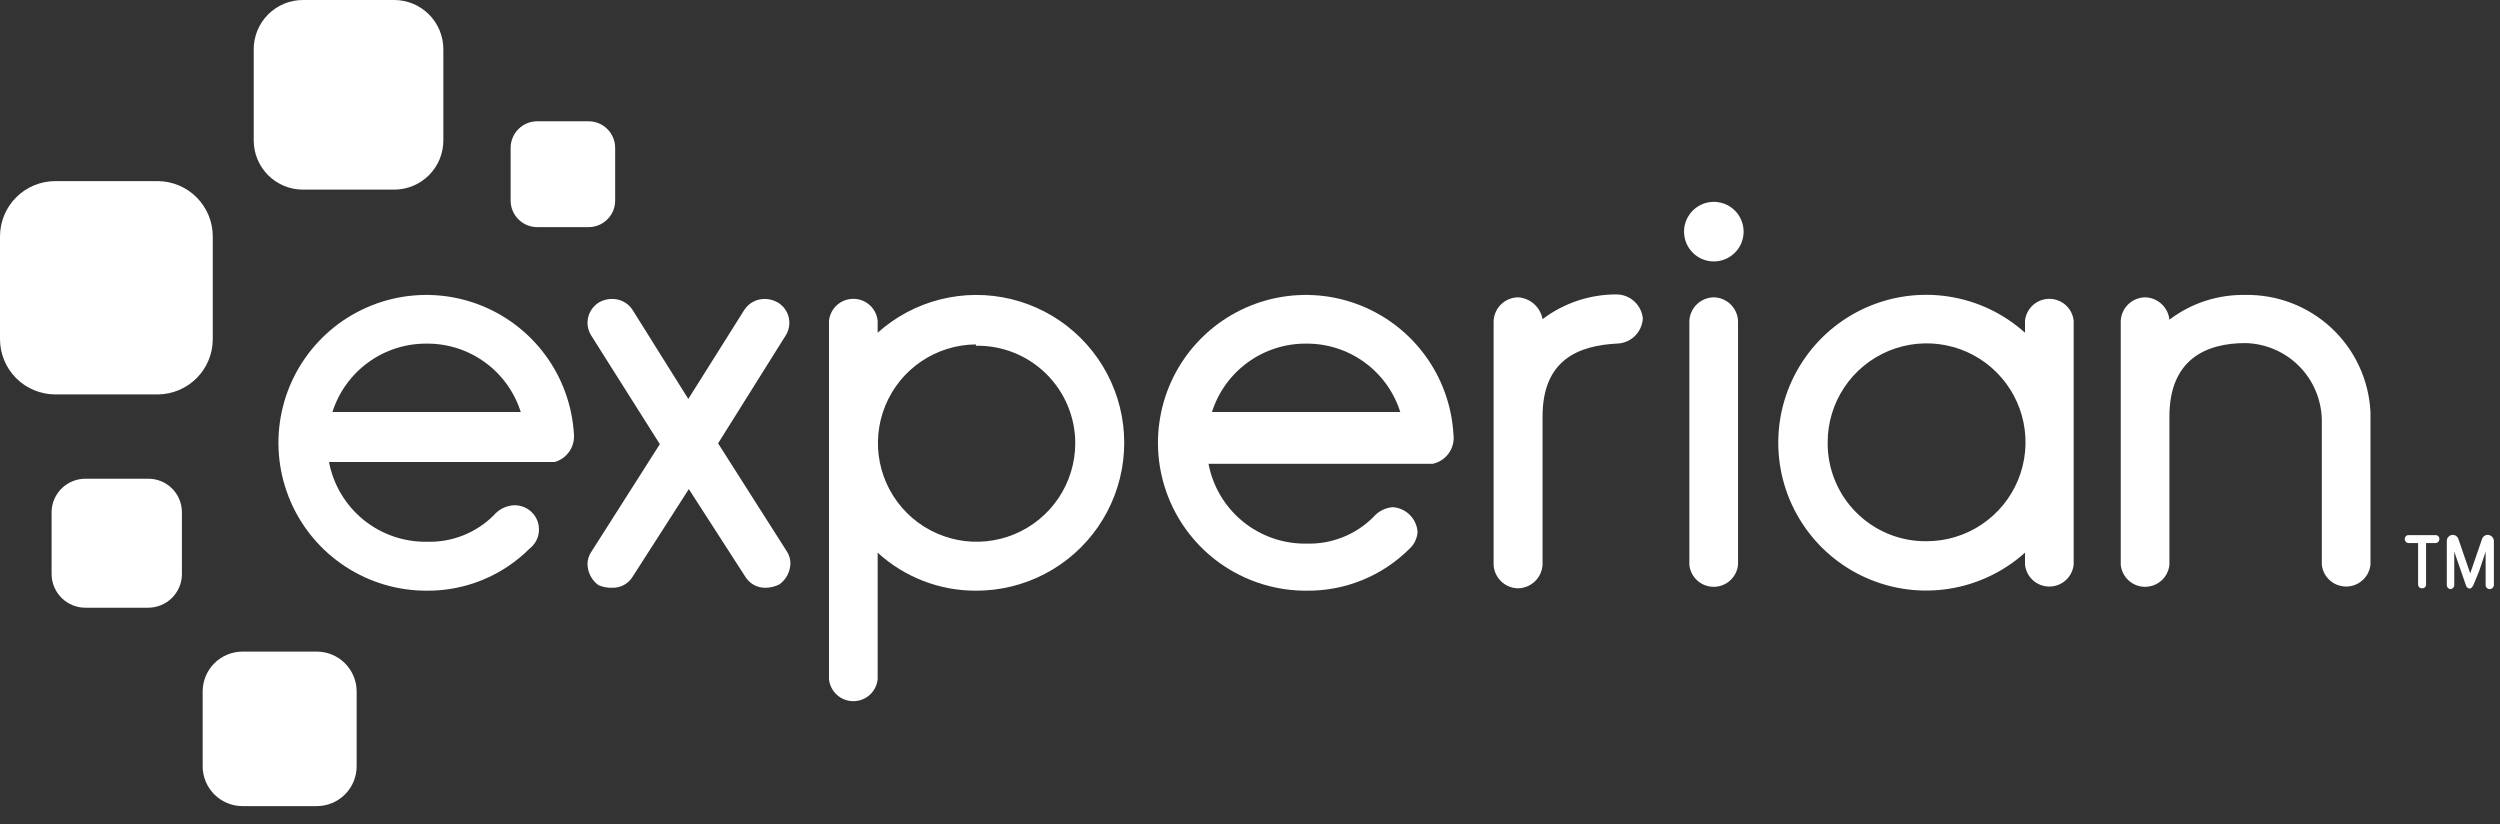 <svg width="94" height="31" viewBox="0 0 94 31" fill="none" xmlns="http://www.w3.org/2000/svg">
<rect x="0" y="0" width="94" height="31" fill="#333333" stroke="none"/>
<path d="M14.82 7.13H11.39C10.899 7.13 10.429 6.935 10.082 6.588C9.735 6.241 9.54 5.771 9.54 5.28V1.85C9.54 1.607 9.588 1.366 9.681 1.142C9.774 0.918 9.91 0.714 10.082 0.542C10.254 0.37 10.458 0.234 10.682 0.141C10.906 0.048 11.147 0 11.39 0L14.82 0C15.311 0 15.781 0.195 16.128 0.542C16.475 0.889 16.67 1.359 16.67 1.85V5.28C16.67 5.771 16.475 6.241 16.128 6.588C15.781 6.935 15.311 7.13 14.82 7.13Z" fill="white"/>
<path d="M5.94 14.83H2.08C1.528 14.83 0.999 14.611 0.609 14.221C0.219 13.831 0 13.302 0 12.75L0 8.89C0 8.338 0.219 7.809 0.609 7.419C0.999 7.029 1.528 6.81 2.08 6.81H5.94C6.488 6.815 7.012 7.037 7.398 7.426C7.784 7.816 8 8.342 8 8.89V12.75C8 13.298 7.784 13.824 7.398 14.214C7.012 14.603 6.488 14.825 5.94 14.83Z" fill="white"/>
<path d="M5.57 22.85H3.21C2.873 22.85 2.55 22.716 2.312 22.478C2.074 22.24 1.94 21.917 1.94 21.58V19.22C1.953 18.892 2.092 18.582 2.329 18.354C2.566 18.127 2.882 18 3.21 18H5.57C5.737 17.999 5.903 18.031 6.058 18.094C6.212 18.157 6.353 18.251 6.471 18.369C6.589 18.487 6.683 18.628 6.746 18.782C6.809 18.937 6.841 19.103 6.84 19.27V21.63C6.827 21.958 6.688 22.268 6.451 22.496C6.214 22.723 5.898 22.85 5.57 22.85Z" fill="white"/>
<path d="M11.91 30.31H9.12C8.722 30.31 8.341 30.152 8.059 29.871C7.778 29.589 7.62 29.208 7.62 28.81V26C7.62 25.602 7.778 25.221 8.059 24.939C8.341 24.658 8.722 24.5 9.12 24.5H11.91C12.308 24.5 12.689 24.658 12.971 24.939C13.252 25.221 13.41 25.602 13.41 26V28.8C13.411 28.998 13.373 29.194 13.299 29.377C13.224 29.56 13.114 29.727 12.974 29.867C12.835 30.008 12.669 30.119 12.486 30.195C12.304 30.271 12.108 30.31 11.91 30.31Z" fill="white"/>
<path d="M22.13 8.54H20.2C19.935 8.54 19.68 8.435 19.493 8.247C19.305 8.06 19.2 7.805 19.2 7.54V5.56C19.2 5.295 19.305 5.04 19.493 4.853C19.68 4.665 19.935 4.56 20.2 4.56H22.13C22.395 4.56 22.65 4.665 22.837 4.853C23.025 5.04 23.13 5.295 23.13 5.56V7.5C23.135 7.635 23.113 7.769 23.066 7.895C23.018 8.021 22.945 8.136 22.852 8.233C22.758 8.33 22.646 8.408 22.522 8.46C22.398 8.513 22.265 8.54 22.13 8.54Z" fill="white"/>
<path d="M64.44 9.83C64.662 9.83 64.878 9.764 65.062 9.641C65.246 9.518 65.39 9.343 65.475 9.139C65.559 8.934 65.582 8.709 65.538 8.492C65.495 8.274 65.389 8.075 65.232 7.918C65.075 7.761 64.876 7.655 64.659 7.612C64.441 7.568 64.216 7.59 64.011 7.675C63.807 7.76 63.632 7.904 63.509 8.088C63.386 8.272 63.32 8.488 63.32 8.71C63.32 9.007 63.438 9.292 63.648 9.502C63.858 9.712 64.143 9.83 64.44 9.83Z" fill="white"/>
<path d="M23.77 21.71C23.688 21.833 23.577 21.934 23.446 22.002C23.314 22.07 23.168 22.104 23.02 22.1C22.841 22.107 22.663 22.072 22.5 22C22.374 21.908 22.271 21.788 22.2 21.649C22.129 21.51 22.091 21.356 22.09 21.2C22.093 21.047 22.138 20.899 22.22 20.77L24.81 16.7L22.22 12.6C22.138 12.464 22.093 12.309 22.09 12.15C22.089 11.994 22.128 11.84 22.203 11.704C22.278 11.567 22.387 11.452 22.52 11.37C22.666 11.287 22.832 11.242 23 11.24C23.151 11.236 23.3 11.27 23.434 11.338C23.569 11.406 23.684 11.506 23.77 11.63L25.88 15L28 11.63C28.086 11.506 28.201 11.406 28.336 11.338C28.47 11.27 28.619 11.236 28.77 11.24C28.935 11.244 29.096 11.289 29.24 11.37C29.342 11.43 29.431 11.509 29.502 11.604C29.572 11.698 29.624 11.806 29.653 11.92C29.681 12.035 29.687 12.154 29.67 12.27C29.652 12.387 29.611 12.499 29.55 12.6L27 16.67L29.59 20.74C29.672 20.869 29.717 21.017 29.72 21.17C29.719 21.326 29.681 21.48 29.61 21.619C29.539 21.758 29.436 21.878 29.31 21.97C29.149 22.053 28.971 22.097 28.79 22.1C28.642 22.104 28.496 22.07 28.364 22.002C28.233 21.934 28.122 21.833 28.04 21.71L25.9 18.39L23.77 21.71Z" fill="white"/>
<path d="M33 12.51C33.672 11.908 34.48 11.478 35.354 11.258C36.229 11.038 37.144 11.034 38.021 11.246C38.898 11.459 39.709 11.881 40.386 12.478C41.063 13.074 41.585 13.826 41.906 14.668C42.228 15.511 42.339 16.419 42.231 17.315C42.123 18.211 41.799 19.066 41.287 19.809C40.775 20.551 40.089 21.157 39.29 21.576C38.491 21.994 37.602 22.212 36.7 22.21C35.331 22.215 34.01 21.704 33 20.78V25.54C32.976 25.766 32.87 25.976 32.701 26.128C32.532 26.28 32.312 26.364 32.085 26.364C31.858 26.364 31.638 26.28 31.469 26.128C31.3 25.976 31.194 25.766 31.17 25.54V12.06C31.194 11.834 31.3 11.624 31.469 11.472C31.638 11.32 31.858 11.236 32.085 11.236C32.312 11.236 32.532 11.32 32.701 11.472C32.87 11.624 32.976 11.834 33 12.06V12.51ZM36.7 12.95C35.968 12.954 35.253 13.175 34.645 13.584C34.038 13.994 33.566 14.574 33.288 15.252C33.01 15.929 32.938 16.674 33.083 17.392C33.228 18.11 33.581 18.77 34.1 19.287C34.619 19.804 35.279 20.156 35.997 20.299C36.716 20.442 37.461 20.368 38.137 20.088C38.814 19.809 39.393 19.335 39.801 18.726C40.209 18.118 40.428 17.402 40.43 16.67C40.43 16.182 40.333 15.699 40.144 15.249C39.955 14.799 39.679 14.392 39.331 14.05C38.982 13.708 38.569 13.439 38.116 13.259C37.663 13.079 37.178 12.991 36.69 13L36.7 12.95Z" fill="white"/>
<path d="M58 15.66V21.24C57.985 21.474 57.884 21.693 57.715 21.856C57.547 22.019 57.324 22.113 57.09 22.12C56.852 22.12 56.623 22.029 56.45 21.866C56.276 21.702 56.173 21.478 56.16 21.24V12.06C56.173 11.822 56.276 11.598 56.45 11.434C56.623 11.271 56.852 11.18 57.09 11.18C57.311 11.196 57.52 11.286 57.685 11.434C57.85 11.583 57.961 11.782 58 12C58.797 11.396 59.77 11.07 60.77 11.07C61.019 11.069 61.259 11.16 61.444 11.327C61.629 11.493 61.745 11.723 61.77 11.97C61.757 12.226 61.646 12.468 61.46 12.645C61.274 12.822 61.027 12.92 60.77 12.92C59.37 13 58 13.51 58 15.66Z" fill="white"/>
<path d="M64.45 11.18C64.212 11.18 63.983 11.271 63.809 11.434C63.636 11.598 63.533 11.822 63.52 12.06V21.24C63.544 21.466 63.65 21.676 63.819 21.828C63.988 21.98 64.208 22.064 64.435 22.064C64.662 22.064 64.882 21.98 65.051 21.828C65.22 21.676 65.326 21.466 65.35 21.24V12.06C65.338 11.827 65.238 11.608 65.072 11.445C64.905 11.282 64.683 11.187 64.45 11.18Z" fill="white"/>
<path d="M76.14 12.06C76.164 11.834 76.27 11.624 76.439 11.472C76.608 11.32 76.828 11.236 77.055 11.236C77.282 11.236 77.502 11.32 77.671 11.472C77.84 11.624 77.946 11.834 77.97 12.06V21.23C77.946 21.456 77.84 21.666 77.671 21.818C77.502 21.97 77.282 22.054 77.055 22.054C76.828 22.054 76.608 21.97 76.439 21.818C76.27 21.666 76.164 21.456 76.14 21.23V20.78C75.341 21.498 74.351 21.97 73.289 22.137C72.228 22.305 71.141 22.161 70.159 21.723C69.178 21.286 68.344 20.573 67.76 19.672C67.174 18.771 66.863 17.72 66.863 16.645C66.863 15.57 67.174 14.519 67.76 13.618C68.344 12.716 69.178 12.004 70.159 11.567C71.141 11.129 72.228 10.986 73.289 11.153C74.351 11.32 75.341 11.792 76.14 12.51V12.06ZM72.44 20.35C73.176 20.35 73.895 20.132 74.507 19.723C75.118 19.314 75.595 18.733 75.877 18.054C76.158 17.374 76.232 16.626 76.088 15.904C75.945 15.183 75.591 14.52 75.07 14C74.55 13.479 73.887 13.125 73.166 12.982C72.444 12.838 71.696 12.912 71.016 13.193C70.337 13.475 69.756 13.951 69.347 14.563C68.938 15.175 68.72 15.894 68.72 16.63C68.715 17.12 68.807 17.606 68.992 18.06C69.177 18.514 69.451 18.926 69.798 19.272C70.144 19.619 70.556 19.893 71.01 20.078C71.464 20.263 71.95 20.355 72.44 20.35Z" fill="white"/>
<path d="M87.3 15.77C87.282 15.014 86.974 14.295 86.44 13.76C85.905 13.226 85.186 12.918 84.43 12.9C82.95 12.9 81.57 13.51 81.57 15.66V21.24C81.546 21.466 81.44 21.676 81.271 21.828C81.102 21.98 80.882 22.064 80.655 22.064C80.428 22.064 80.208 21.98 80.039 21.828C79.87 21.676 79.764 21.466 79.74 21.24V12.06C79.753 11.822 79.856 11.598 80.029 11.434C80.203 11.271 80.432 11.18 80.67 11.18C80.896 11.188 81.111 11.278 81.277 11.432C81.442 11.586 81.546 11.795 81.57 12.02C82.386 11.4 83.386 11.073 84.41 11.09C85.616 11.065 86.784 11.512 87.666 12.336C88.548 13.16 89.073 14.295 89.13 15.5V21.23C89.106 21.456 89 21.666 88.831 21.818C88.662 21.97 88.442 22.054 88.215 22.054C87.988 22.054 87.768 21.97 87.599 21.818C87.43 21.666 87.324 21.456 87.3 21.23V15.77Z" fill="white"/>
<path d="M21.58 16.33C21.517 15.245 21.138 14.202 20.489 13.33C19.84 12.458 18.95 11.796 17.928 11.424C16.907 11.053 15.799 10.989 14.741 11.241C13.684 11.493 12.724 12.049 11.979 12.841C11.234 13.633 10.738 14.625 10.552 15.696C10.365 16.767 10.497 17.869 10.93 18.866C11.363 19.863 12.079 20.711 12.989 21.305C13.899 21.899 14.963 22.214 16.05 22.21C16.766 22.215 17.476 22.078 18.138 21.807C18.801 21.536 19.403 21.136 19.91 20.63C20.064 20.511 20.177 20.346 20.231 20.159C20.284 19.971 20.276 19.772 20.208 19.589C20.14 19.407 20.015 19.251 19.851 19.145C19.688 19.039 19.494 18.988 19.3 19C19.16 19.01 19.023 19.048 18.898 19.112C18.773 19.175 18.661 19.263 18.57 19.37C18.241 19.7 17.847 19.959 17.414 20.131C16.98 20.303 16.516 20.384 16.05 20.37C15.182 20.383 14.336 20.089 13.663 19.541C12.99 18.992 12.532 18.223 12.37 17.37H20.77H20.86C21.081 17.306 21.274 17.168 21.405 16.978C21.537 16.789 21.598 16.56 21.58 16.33ZM16.05 12.92C16.836 12.915 17.602 13.162 18.237 13.625C18.872 14.087 19.343 14.741 19.58 15.49H12.5C12.739 14.739 13.213 14.083 13.852 13.621C14.491 13.158 15.261 12.913 16.05 12.92Z" fill="white"/>
<path d="M54.65 16.33C54.587 15.245 54.208 14.202 53.559 13.33C52.91 12.458 52.02 11.796 50.998 11.424C49.977 11.053 48.869 10.989 47.811 11.241C46.754 11.493 45.794 12.049 45.049 12.841C44.304 13.633 43.808 14.625 43.622 15.696C43.435 16.767 43.567 17.869 44 18.866C44.433 19.863 45.149 20.711 46.059 21.305C46.969 21.899 48.033 22.214 49.12 22.21C49.84 22.219 50.553 22.084 51.22 21.812C51.886 21.541 52.492 21.139 53 20.63C53.178 20.467 53.286 20.241 53.3 20C53.284 19.759 53.18 19.532 53.009 19.361C52.838 19.19 52.611 19.086 52.37 19.07C52.23 19.08 52.093 19.118 51.968 19.182C51.843 19.245 51.731 19.333 51.64 19.44C51.311 19.77 50.917 20.029 50.484 20.201C50.05 20.373 49.586 20.454 49.12 20.44C48.252 20.453 47.407 20.159 46.733 19.61C46.06 19.062 45.602 18.293 45.44 17.44H53.79H53.87C54.116 17.387 54.333 17.243 54.477 17.038C54.622 16.832 54.683 16.579 54.65 16.33ZM49.12 12.92C49.906 12.915 50.672 13.162 51.307 13.625C51.943 14.087 52.413 14.741 52.65 15.49H45.57C45.809 14.739 46.283 14.083 46.922 13.621C47.561 13.158 48.331 12.913 49.12 12.92Z" fill="white"/>
<path d="M91.07 22.12C91.051 22.121 91.031 22.119 91.013 22.112C90.995 22.106 90.979 22.096 90.965 22.083C90.95 22.07 90.939 22.054 90.931 22.036C90.924 22.018 90.92 21.999 90.92 21.98V20.42H90.57C90.53 20.42 90.492 20.404 90.464 20.376C90.436 20.348 90.42 20.31 90.42 20.27C90.418 20.25 90.421 20.23 90.428 20.211C90.435 20.192 90.446 20.175 90.461 20.161C90.475 20.146 90.492 20.135 90.511 20.128C90.53 20.121 90.55 20.119 90.57 20.12H91.57C91.59 20.119 91.61 20.121 91.629 20.128C91.648 20.135 91.665 20.146 91.679 20.161C91.694 20.175 91.705 20.192 91.712 20.211C91.719 20.23 91.722 20.25 91.72 20.27C91.72 20.31 91.704 20.348 91.676 20.376C91.648 20.404 91.61 20.42 91.57 20.42H91.22V22C91.215 22.035 91.197 22.067 91.169 22.09C91.141 22.112 91.106 22.123 91.07 22.12Z" fill="white"/>
<path d="M92.87 22.13C92.835 22.131 92.801 22.119 92.773 22.097C92.746 22.075 92.727 22.044 92.72 22.01L92.28 20.74V22C92.28 22.04 92.264 22.078 92.236 22.106C92.208 22.134 92.17 22.15 92.13 22.15C92.094 22.145 92.061 22.127 92.037 22.1C92.013 22.072 92 22.037 92 22V20.34C92 20.281 92.023 20.224 92.064 20.181C92.105 20.138 92.161 20.113 92.22 20.11C92.27 20.11 92.319 20.127 92.359 20.158C92.398 20.189 92.427 20.232 92.44 20.28L92.88 21.56L93.32 20.28C93.333 20.232 93.362 20.189 93.401 20.158C93.441 20.127 93.49 20.11 93.54 20.11C93.6 20.113 93.657 20.137 93.7 20.18C93.743 20.223 93.767 20.28 93.77 20.34V22C93.767 22.041 93.749 22.079 93.72 22.107C93.69 22.135 93.651 22.15 93.61 22.15C93.59 22.15 93.571 22.146 93.553 22.139C93.534 22.131 93.518 22.12 93.504 22.106C93.49 22.092 93.479 22.076 93.471 22.057C93.464 22.039 93.46 22.02 93.46 22V20.74L93.21 21.49C93 22 93 22 93 22C93 22 92.93 22.13 92.87 22.13Z" fill="white"/>
</svg>
